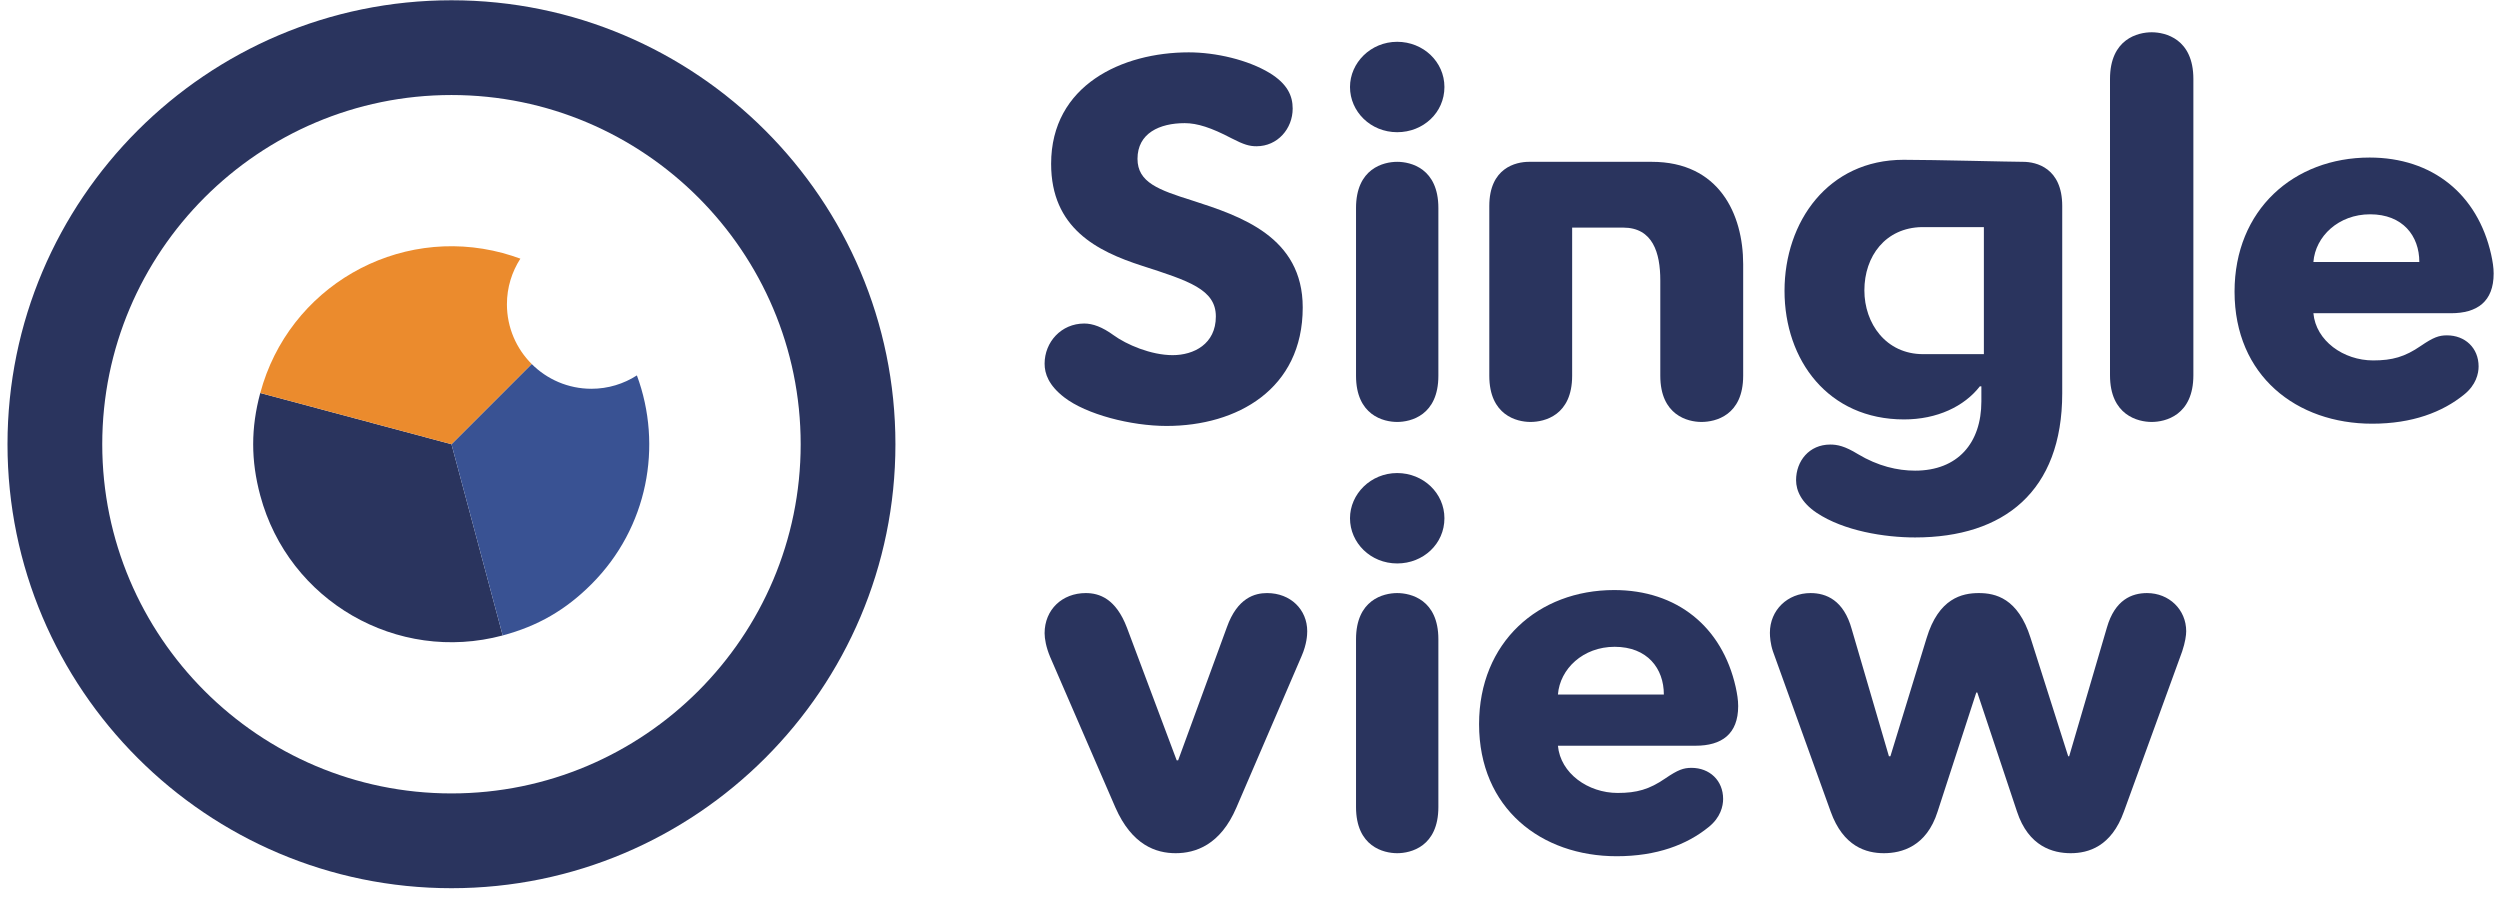 <?xml version="1.0" encoding="UTF-8"?>
<svg width="100px" height="36px" viewBox="0 0 100 36" version="1.1" xmlns="http://www.w3.org/2000/svg" xmlns:xlink="http://www.w3.org/1999/xlink">
    <title>Single view_logo Copy 2</title>
    <g id="Pay-roll" stroke="none" stroke-width="1" fill="none" fill-rule="evenodd">
        <g id="01--payment-new-design" transform="translate(-135, -404)">
            <g id="Global-header" transform="translate(0, -1)">
                <g id="Single-view_logo-Copy-2" transform="translate(135.3, 405.011)">
                    <path d="M17.759,17.758 L19.808,25.407 C15.584,26.538 11.242,24.032 10.11,19.808 C9.733,18.401 9.733,17.116 10.11,15.709 L17.759,17.758 Z" id="Fill-1" fill="#2A345E"></path>
                    <path d="M23.357,15.54 C22.424,15.54 21.579,15.161 20.967,14.549 L17.759,17.758 L19.808,25.407 C21.215,25.03 22.328,24.387 23.357,23.357 C25.616,21.099 26.217,17.817 25.176,15.005 C24.651,15.342 24.028,15.54 23.357,15.54" id="Fill-3" fill="#395293"></path>
                    <path d="M20.515,10.335 C20.286,10.253 20.053,10.176 19.808,10.11 C15.584,8.978 11.242,11.485 10.111,15.709 L17.759,17.758 L20.967,14.549 C20.356,13.938 19.977,13.093 19.977,12.16 C19.977,11.487 20.176,10.862 20.515,10.335" id="Fill-5" fill="#EB8B2D"></path>
                    <path d="M17.759,3.79 C10.056,3.79 3.79,10.057 3.79,17.759 C3.79,25.46 10.056,31.726 17.759,31.726 C25.46,31.726 31.727,25.46 31.727,17.759 C31.727,10.057 25.46,3.79 17.759,3.79 M-1.13686838e-13,17.759 C-1.13686838e-13,7.967 7.966,-5.68434189e-14 17.759,-5.68434189e-14 C27.55,-5.68434189e-14 35.517,7.967 35.517,17.759 C35.517,27.55 27.55,35.517 17.759,35.517 C7.966,35.517 -1.13686838e-13,27.55 -1.13686838e-13,17.759 Z" id="Fill-7" fill="#2A345E"></path>
                    <path d="M41.484,14.537 C41.484,13.673 42.147,12.93 43.071,12.93 C43.412,12.93 43.794,13.071 44.236,13.392 C44.758,13.774 45.743,14.195 46.606,14.195 C47.449,14.195 48.334,13.753 48.334,12.648 C48.334,11.564 47.249,11.223 45.381,10.62 C43.573,10.037 41.745,9.113 41.745,6.542 C41.745,3.388 44.597,2.083 47.249,2.083 C48.334,2.083 49.619,2.384 50.483,2.907 C51.206,3.349 51.407,3.83 51.407,4.332 C51.407,5.136 50.804,5.839 49.961,5.839 C49.679,5.839 49.459,5.778 48.956,5.518 C48.153,5.096 47.59,4.915 47.088,4.915 C46.084,4.915 45.2,5.317 45.2,6.341 C45.2,7.285 46.043,7.586 47.39,8.009 C49.317,8.631 51.809,9.454 51.809,12.287 C51.809,15.561 49.177,17.027 46.365,17.027 C44.939,17.027 43.151,16.566 42.268,15.882 C41.645,15.4 41.484,14.938 41.484,14.537" id="Fill-9" fill="#2A345E"></path>
                    <path d="M53.941,8.31 C53.941,6.723 55.046,6.462 55.588,6.462 C56.13,6.462 57.235,6.723 57.235,8.31 L57.235,15.019 C57.235,16.605 56.13,16.867 55.588,16.867 C55.046,16.867 53.941,16.605 53.941,15.019 L53.941,8.31 Z M55.588,5.277 C54.524,5.277 53.7,4.453 53.7,3.469 C53.7,2.505 54.524,1.661 55.588,1.661 C56.632,1.661 57.477,2.464 57.477,3.469 C57.477,4.493 56.632,5.277 55.588,5.277 L55.588,5.277 Z" id="Fill-11" fill="#2A345E"></path>
                    <path d="M59.272,8.23 C59.272,6.703 60.336,6.462 60.858,6.462 L65.771,6.462 C68.462,6.462 69.427,8.551 69.427,10.559 L69.427,15.019 C69.427,16.605 68.322,16.867 67.759,16.867 C67.217,16.867 66.112,16.605 66.112,15.019 L66.112,11.203 C66.112,10.098 65.811,9.093 64.626,9.093 L62.586,9.093 L62.586,15.019 C62.586,16.605 61.482,16.867 60.919,16.867 C60.377,16.867 59.272,16.605 59.272,15.019 L59.272,8.23 Z" id="Fill-13" fill="#2A345E"></path>
                    <path d="M79.055,9.073 C79.055,9.073 76.592,9.073 76.575,9.073 C75.12,9.099 74.275,10.234 74.275,11.604 C74.275,12.929 75.139,14.155 76.625,14.155 L79.055,14.155 L79.055,9.073 Z M71.543,19.197 C71.543,18.433 72.065,17.771 72.909,17.771 C73.19,17.771 73.492,17.831 74.014,18.152 C74.817,18.634 75.601,18.815 76.303,18.815 C78.011,18.815 78.955,17.71 78.955,16.043 L78.955,15.441 L78.895,15.441 C78.273,16.244 77.187,16.766 75.862,16.766 C72.829,16.766 71.081,14.396 71.081,11.624 C71.081,8.853 72.829,6.381 75.842,6.381 C77.087,6.381 80.121,6.462 80.623,6.462 C81.145,6.462 82.189,6.703 82.189,8.229 L82.189,15.722 C82.189,19.639 79.86,21.487 76.303,21.487 C75.079,21.487 73.451,21.225 72.367,20.502 C71.764,20.101 71.543,19.619 71.543,19.197 L71.543,19.197 Z" id="Fill-15" fill="#2A345E"></path>
                    <path d="M84.1,3.148 C84.1,1.54 85.225,1.28 85.768,1.28 C86.31,1.28 87.435,1.54 87.435,3.148 L87.435,14.999 C87.435,16.605 86.31,16.867 85.768,16.867 C85.225,16.867 84.1,16.605 84.1,14.999 L84.1,3.148 Z" id="Fill-17" fill="#2A345E"></path>
                    <path d="M49.157,32.289 C48.514,33.796 47.51,34.117 46.726,34.117 C45.943,34.117 44.979,33.796 44.316,32.289 L41.704,26.263 C41.544,25.882 41.484,25.54 41.484,25.319 C41.484,24.375 42.187,23.712 43.131,23.712 C43.673,23.712 44.336,23.933 44.778,25.098 L46.767,30.401 L46.826,30.401 L48.775,25.078 C49.197,23.893 49.9,23.712 50.382,23.712 C51.326,23.712 51.989,24.375 51.989,25.238 C51.989,25.399 51.968,25.76 51.768,26.223 L49.157,32.289 Z" id="Fill-19" fill="#2A345E"></path>
                    <path d="M53.941,25.56 C53.941,23.973 55.046,23.712 55.588,23.712 C56.13,23.712 57.235,23.973 57.235,25.56 L57.235,32.269 C57.235,33.856 56.13,34.117 55.588,34.117 C55.046,34.117 53.941,33.856 53.941,32.269 L53.941,25.56 Z M55.588,22.527 C54.524,22.527 53.7,21.703 53.7,20.719 C53.7,19.755 54.524,18.911 55.588,18.911 C56.632,18.911 57.477,19.714 57.477,20.719 C57.477,21.743 56.632,22.527 55.588,22.527 L55.588,22.527 Z" id="Fill-21" fill="#2A345E"></path>
                    <path d="M66.254,27.769 C66.254,26.725 65.592,25.861 64.286,25.861 C63.021,25.861 62.097,26.745 62.017,27.769 L66.254,27.769 Z M67.359,30.703 C68.083,30.703 68.625,31.205 68.625,31.948 C68.625,32.229 68.525,32.691 68.043,33.073 C67.178,33.776 65.974,34.238 64.367,34.238 C61.353,34.238 58.863,32.329 58.863,28.955 C58.863,25.681 61.233,23.591 64.266,23.591 C66.777,23.591 68.585,25.058 69.127,27.468 C69.188,27.75 69.227,27.99 69.227,28.232 C69.227,29.356 68.565,29.818 67.521,29.818 L62.017,29.818 C62.117,30.923 63.222,31.707 64.407,31.707 C65.17,31.707 65.673,31.566 66.315,31.124 C66.817,30.782 67.038,30.703 67.359,30.703 L67.359,30.703 Z" id="Fill-23" fill="#2A345E"></path>
                    <path d="M75.257,30.24 L75.316,30.24 L76.762,25.52 C77.245,23.913 78.19,23.712 78.852,23.712 C79.514,23.712 80.419,23.913 80.921,25.5 L82.428,30.24 L82.467,30.24 L83.974,25.098 C84.295,23.973 84.979,23.712 85.581,23.712 C86.465,23.712 87.148,24.375 87.148,25.238 C87.148,25.399 87.108,25.68 86.988,26.042 L84.657,32.45 C84.155,33.856 83.231,34.117 82.528,34.117 C81.825,34.117 80.84,33.856 80.379,32.45 L78.792,27.689 L78.752,27.689 L77.205,32.45 C76.762,33.856 75.759,34.117 75.056,34.117 C74.353,34.117 73.429,33.856 72.926,32.45 L70.617,26.042 C70.516,25.741 70.496,25.46 70.496,25.299 C70.496,24.395 71.199,23.712 72.123,23.712 C72.745,23.712 73.449,23.993 73.77,25.158 L75.257,30.24 Z" id="Fill-25" fill="#2A345E"></path>
                    <path d="M96.473,10.469 C96.473,9.425 95.811,8.561 94.505,8.561 C93.24,8.561 92.315,9.445 92.236,10.469 L96.473,10.469 Z M97.578,13.403 C98.302,13.403 98.844,13.904 98.844,14.648 C98.844,14.928 98.743,15.391 98.262,15.773 C97.397,16.475 96.193,16.937 94.586,16.937 C91.572,16.937 89.082,15.029 89.082,11.655 C89.082,8.38 91.452,6.291 94.485,6.291 C96.996,6.291 98.804,7.757 99.346,10.168 C99.407,10.45 99.446,10.69 99.446,10.931 C99.446,12.056 98.784,12.518 97.74,12.518 L92.236,12.518 C92.336,13.623 93.441,14.406 94.626,14.406 C95.389,14.406 95.892,14.266 96.534,13.824 C97.036,13.482 97.257,13.403 97.578,13.403 L97.578,13.403 Z" id="Fill-27" fill="#2A345E"></path>
                </g>
            </g>
        </g>
    </g>
</svg>